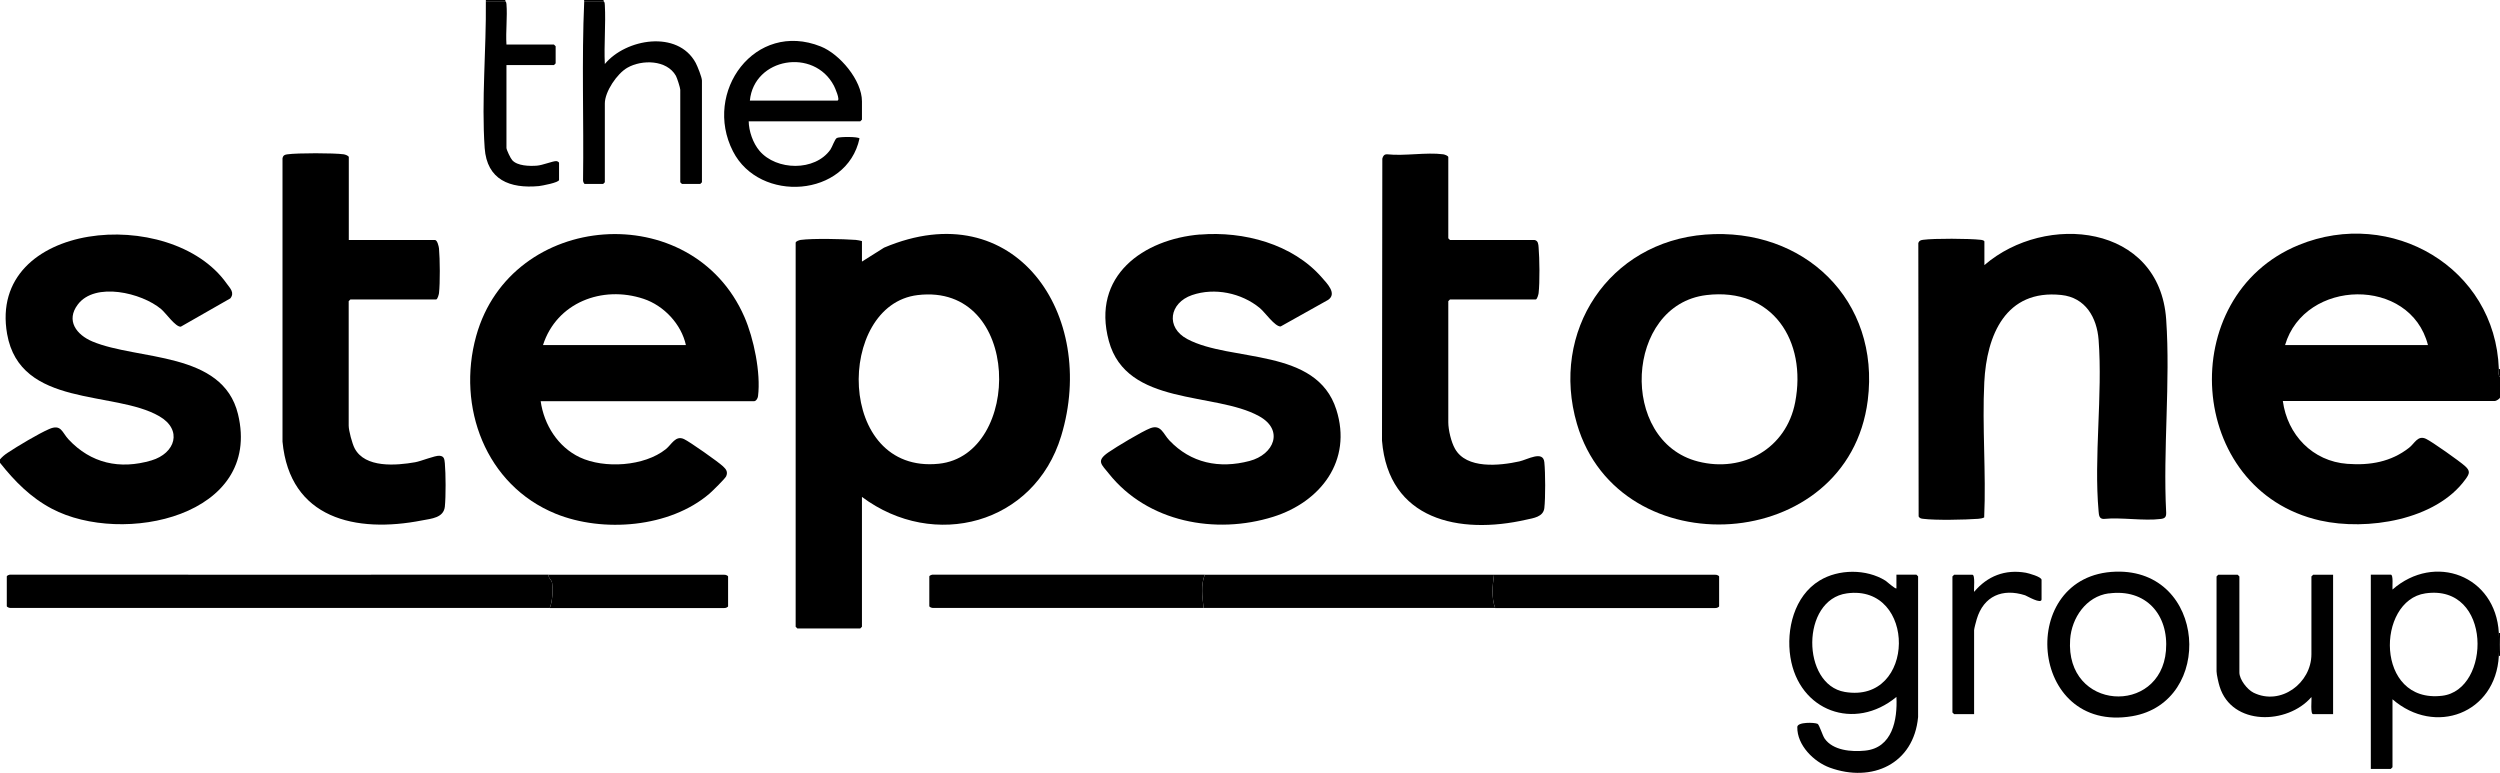 <svg width="1006" height="311" viewBox="0 0 1006 311" fill="none" xmlns="http://www.w3.org/2000/svg">
<g clip-path="url(#clip0_620_230)">
<path d="M1005.53 148.525C1005.53 149.552 1005.19 151.093 1006 151.734V159.993C1005.74 160.592 1004.42 161.362 1003.95 161.362H918.612C920.451 174.97 930.583 185.624 944.563 186.651C953.712 187.336 962.134 185.881 969.402 180.19C971.71 178.393 972.908 175.012 976.242 176.596C978.551 177.665 989.923 185.71 991.932 187.55C994.113 189.518 993.771 190.588 992.146 192.813C980.218 209.416 952.344 213.652 933.661 209.459C879.622 197.306 874.791 119.128 925.025 98.589C962.22 83.356 1004.12 107.66 1005.53 148.482V148.525ZM977.012 138.855C969.915 111.169 927.377 112.111 919.51 138.855H977.012Z" fill="black"/>
<path d="M0 186.224V184.854C1.026 183.699 1.796 183.057 3.078 182.201C7.054 179.548 15.519 174.499 19.752 172.659C24.668 170.52 24.924 173.986 27.575 176.81C36.553 186.438 48.182 189.048 60.922 185.282C70.584 182.415 73.576 172.959 64.085 167.481C45.959 156.998 8.123 164.187 2.864 134.405C-5.13 88.876 68.745 82.286 91.233 114.122C92.558 115.962 94.525 117.759 92.687 120.07L72.764 131.452C70.669 131.666 66.779 126.018 64.855 124.392C57.031 117.802 38.22 113.309 31.294 122.552C26.421 129.013 30.782 134.704 37.152 137.4C55.45 145.102 89.566 141.208 95.765 166.626C105.726 207.747 49.379 219.771 20.863 204.709C12.355 200.216 5.9 193.669 0 186.224Z" fill="black"/>
<path d="M1006 263.931H1005.53C1005.7 261.107 1005.7 257.555 1005.53 254.731H1006V263.931Z" fill="black"/>
<path d="M203.331 0H195.508V0.471H203.331V0Z" fill="black"/>
<path d="M242.878 0H235.055V0.471H242.878V0Z" fill="black"/>
<path d="M1006 151.735C1005.19 151.093 1005.57 149.552 1005.53 148.525H1006V151.735Z" fill="black"/>
<path d="M346.849 200.002V252.206C346.849 252.206 346.208 252.891 346.165 252.891H320.856C320.856 252.891 320.172 252.249 320.172 252.206V97.69C320.172 97.091 321.625 96.621 322.224 96.535C327.012 95.893 339.282 96.15 344.327 96.535C345.225 96.621 345.994 96.792 346.849 97.006V105.264L355.742 99.659C408.412 77.322 441.844 126.788 427.009 175.483C416.193 210.999 375.835 221.611 346.849 199.959V200.002ZM369.251 118.743C336.332 122.68 336.332 190.93 377.802 186.609C411.49 183.1 411.405 113.694 369.251 118.743Z" fill="black"/>
<path d="M217.563 161.405C218.889 170.905 224.489 179.848 233.339 184.041C243.215 188.663 259.247 187.679 267.925 180.747C270.277 178.864 271.816 175.098 275.236 176.681C277.544 177.751 288.959 185.796 290.926 187.636C292.208 188.834 292.978 189.861 292.208 191.658C291.781 192.599 286.565 197.734 285.454 198.676C269.507 212.326 242.616 214.465 223.591 206.72C195.418 195.21 183.704 163.759 191.613 135.218C205.635 84.725 278.528 79.291 299.562 127.558C303.324 136.202 306.188 150.023 305.034 159.394C304.949 160.25 304.265 161.448 303.409 161.448H217.606L217.563 161.405ZM276.005 138.855C274.167 130.468 267.198 122.98 258.947 120.241C242.317 114.721 223.976 121.781 218.504 138.855H276.005Z" fill="black"/>
<path d="M686.217 94.395C725.977 91.357 756.673 120.883 751.585 161.106C743.719 223.194 651.545 228.586 634.573 170.605C623.671 133.377 647.356 97.391 686.217 94.395ZM686.645 118.743C653.897 122.68 651.203 177.537 683.31 185.71C701.437 190.331 718.837 180.447 722.386 161.833C727.088 137.271 713.408 115.534 686.602 118.743H686.645Z" fill="black"/>
<path d="M798.522 106.676C823.189 85.409 869.02 90.159 871.67 128.542C873.423 153.745 870.345 180.874 871.67 206.292C871.713 207.961 871.243 208.603 869.576 208.817C862.607 209.715 853.714 208.089 846.532 208.817C844.694 208.817 844.608 207.276 844.48 205.821C842.513 183.87 846.147 158.966 844.48 136.8C843.796 127.729 839.179 119.727 829.474 118.7C807.115 116.347 799.419 134.832 798.479 153.788C797.581 171.675 799.248 190.288 798.436 208.217C797.666 208.603 796.854 208.688 795.999 208.774C790.698 209.159 778.898 209.416 773.896 208.774C773.127 208.688 772.485 208.603 772.058 207.832L771.93 97.776C772.272 96.791 772.956 96.62 773.896 96.492C778.3 95.893 792.451 95.978 796.94 96.492C797.41 96.535 798.522 96.706 798.522 97.219V106.633V106.676Z" fill="black"/>
<path d="M482.885 94.395C500.413 92.941 520.165 98.161 531.964 111.725C534.016 114.079 538.12 118.144 534.444 120.669L515.334 131.366C513.025 131.495 509.006 125.632 506.911 123.921C499.558 117.887 488.784 115.619 479.678 118.743C470.572 121.867 468.905 131.751 477.797 136.458C495.454 145.829 529.741 139.71 537.736 164.828C544.277 185.368 531.408 201.97 512.341 207.961C489.126 215.235 461.765 210.143 446.203 190.588C443.211 186.822 440.988 185.539 445.947 182.073C449.153 179.848 459.542 173.6 462.877 172.317C467.237 170.648 468.092 174.67 470.572 177.237C479.208 186.352 490.623 188.705 502.807 185.496C512.726 182.886 516.787 173.001 506.612 167.438C488.784 157.597 453.343 163.545 446.203 137.228C439.064 110.912 460.226 96.235 482.927 94.353L482.885 94.395Z" fill="black"/>
<path d="M140.314 96.578H175.029C175.97 96.578 176.568 99.145 176.654 100.001C177.038 104.194 177.124 113.865 176.654 117.973C176.568 118.572 176.055 120.497 175.499 120.497H140.998C140.998 120.497 140.314 121.139 140.314 121.182V171.289C140.314 173.301 141.725 178.521 142.708 180.404C146.898 188.406 159.424 187.336 167.034 186.009C169.514 185.581 175.072 183.228 176.91 183.399C178.748 183.57 178.834 184.768 179.005 186.394C179.39 190.631 179.432 199.745 179.005 203.896C178.492 208.389 173.618 208.688 169.813 209.416C143.221 214.636 116.587 208.774 113.68 177.708V63.715C113.936 62.474 114.577 62.217 115.732 62.089C119.75 61.532 134.286 61.532 138.305 62.089C138.903 62.174 140.357 62.688 140.357 63.244V96.578H140.314Z" fill="black"/>
<path d="M617.509 96.578C618.963 96.834 619.048 98.332 619.134 99.53C619.519 103.938 619.647 113.651 619.134 117.973C619.048 118.572 618.535 120.497 617.979 120.497H583.479C583.479 120.497 582.795 121.139 582.795 121.182V169.92C582.795 173.001 583.949 177.879 585.488 180.575C590.105 188.834 603.401 187.421 611.396 185.667C614.645 184.94 620.972 181.131 621.442 186.009C621.87 190.203 621.913 200.301 621.442 204.452C621.015 208.004 617.082 208.474 614.175 209.116C587.198 215.278 558.725 209.244 556.117 177.323L556.245 63.843C556.502 62.773 557.015 62.046 558.169 62.089C565.181 62.859 573.988 61.19 580.742 62.089C581.341 62.174 582.795 62.688 582.795 63.244V95.893C582.795 95.893 583.436 96.578 583.479 96.578H617.509Z" fill="black"/>
<path d="M220.77 231.282C220.642 232.865 221.967 233.122 222.181 234.705C222.566 237.572 222.309 241.894 221.24 244.632C148.947 244.675 76.653 244.59 4.316 244.632C3.846 244.718 2.734 244.29 2.734 243.905V231.966C2.734 231.581 3.846 231.153 4.316 231.239C76.482 231.325 148.605 231.239 220.77 231.239V231.282Z" fill="black"/>
<path d="M771.843 288.535C770.091 307.448 753.289 315.065 736.316 308.903C729.861 306.55 723.106 299.875 723.234 292.557C723.234 290.461 730.203 290.675 731.4 291.274C732.084 291.616 733.367 295.938 734.222 297.179C737.556 302.014 745.081 302.613 750.467 302.057C761.497 300.987 763.592 289.648 763.122 280.448C746.32 294.355 723.876 286.182 720.455 264.444C718.703 253.276 721.994 239.84 732.169 233.635C739.865 228.928 751.023 228.885 758.676 233.635C759.274 234.02 762.78 237.187 763.122 236.759V231.239H771.159C771.159 231.239 771.843 231.881 771.843 231.924V288.492V288.535ZM743.199 238.77C724.645 241.295 724.859 275.484 742.344 278.437C771.117 283.315 771.33 234.919 743.199 238.77Z" fill="black"/>
<path d="M1005.53 254.731C1005.7 257.555 1005.7 261.106 1005.53 263.931C1004.29 287.123 979.838 296.237 962.737 281.389V308.732C962.737 308.732 962.096 309.417 962.053 309.417H954.016V231.239H962.053C963.165 231.239 962.609 236.16 962.737 237.229C979.71 222.381 1004.25 231.581 1005.53 254.688V254.731ZM975.99 238.77C956.153 241.637 955.64 283.186 982.702 279.977C1002.5 277.666 1002.97 234.876 975.99 238.77Z" fill="black"/>
<path d="M301.277 48.738C301.32 52.76 302.987 57.596 305.638 60.719C312.435 68.678 327.912 69.021 334.153 60.206C334.88 59.179 335.949 55.841 336.804 55.499C337.958 54.985 345.354 54.943 345.867 55.713C340.78 79.462 305.638 81.858 294.95 60.891C282.723 36.971 303.842 8.13 330.263 18.699C337.916 21.737 346.851 32.307 346.851 40.779V48.139C346.851 48.139 346.209 48.824 346.167 48.824H301.32L301.277 48.738ZM301.747 40.48H336.932C338.3 40.48 335.949 35.216 335.564 34.489C327.527 19.17 303.415 23.235 301.747 40.48Z" fill="black"/>
<path d="M601.184 231.282C600.585 235.561 600.072 240.567 601.654 244.632C562.579 244.632 523.46 244.632 484.342 244.632C483.829 240.439 483.145 235.218 484.813 231.282C523.589 231.282 562.408 231.282 601.184 231.282Z" fill="black"/>
<path d="M484.809 231.282C483.142 235.219 483.826 240.396 484.339 244.632C448.085 244.632 411.789 244.632 375.535 244.632C375.065 244.718 373.953 244.29 373.953 243.905V231.966C373.953 231.581 375.065 231.153 375.535 231.239C411.96 231.239 448.385 231.239 484.809 231.239V231.282Z" fill="black"/>
<path d="M851.364 230.041C887.917 228.928 891.209 282.544 857.99 288.193C816.136 295.339 811.39 231.239 851.364 230.041ZM848.542 238.77C839.479 240.011 833.622 248.612 833.023 257.298C831.014 286.096 869.405 288.021 871.585 261.834C872.782 247.328 863.462 236.759 848.542 238.813V238.77Z" fill="black"/>
<path d="M242.872 0.471C243.385 0.899 243.343 1.455 243.385 2.011C243.813 9.756 243.001 17.972 243.385 25.76C251.85 15.533 272.713 11.981 279.938 25.289C280.665 26.658 282.461 31.109 282.461 32.435V73.343C282.461 73.343 281.819 74.027 281.777 74.027H274.423C274.423 74.027 273.739 73.385 273.739 73.343V36.115C273.739 35.345 272.457 31.365 271.986 30.509C268.31 24.005 258.263 23.92 252.449 27.257C248.302 29.611 243.385 36.885 243.385 41.635V73.343C243.385 73.343 242.744 74.027 242.701 74.027H235.348C234.963 74.027 234.536 72.915 234.621 72.444C234.963 48.481 234.023 24.262 235.091 0.471H242.915H242.872Z" fill="black"/>
<path d="M938.837 231.282V287.38H930.799C929.602 287.38 930.286 281.603 930.115 280.491C920.496 291.659 898.094 292.172 893.177 276.254C892.75 274.928 891.938 271.376 891.938 270.135V231.966C891.938 231.966 892.579 231.282 892.621 231.282H900.445C900.445 231.282 901.129 231.924 901.129 231.966V270.606C901.129 273.43 904.25 277.452 906.815 278.736C917.76 284.128 930.115 274.885 930.115 263.246V231.966C930.115 231.966 930.756 231.282 930.799 231.282H938.837Z" fill="black"/>
<path d="M601.654 244.632C600.072 240.567 600.628 235.561 601.184 231.282C630.854 231.282 660.524 231.282 690.194 231.282C690.664 231.196 691.776 231.624 691.776 232.009V243.947C691.776 244.333 690.664 244.761 690.194 244.675C660.652 244.675 631.153 244.675 601.612 244.675L601.654 244.632Z" fill="black"/>
<path d="M203.328 0.471C203.67 0.77 203.755 1.155 203.798 1.583C204.225 6.846 203.456 12.623 203.798 17.929H222.908C222.908 17.929 223.592 18.571 223.592 18.614V25.503C223.592 25.503 222.951 26.188 222.908 26.188H203.798V59.521C203.798 60.292 205.465 63.758 206.107 64.442C208.201 66.796 213.075 66.881 216.025 66.667C218.334 66.496 222.481 64.784 223.849 64.827C224.276 64.827 224.96 65.255 224.96 65.512V72.401C224.96 73.471 217.992 74.755 216.837 74.883C205.209 75.953 195.932 72.401 195.034 59.564C193.708 40.266 195.718 19.726 195.504 0.471H203.328Z" fill="black"/>
<path d="M221.245 244.632C222.313 241.936 222.57 237.615 222.185 234.705C221.971 233.122 220.646 232.865 220.774 231.282C244.331 231.282 267.844 231.282 291.401 231.282C291.871 231.196 292.983 231.624 292.983 232.009V243.947C292.983 244.333 291.871 244.761 291.401 244.675C268.015 244.675 244.63 244.675 221.245 244.675V244.632Z" fill="black"/>
<path d="M794.378 287.38H786.34C786.34 287.38 785.656 286.738 785.656 286.695V231.967C785.656 231.967 786.297 231.282 786.34 231.282H793.694C794.891 231.282 794.207 237.059 794.378 238.171C799.722 231.795 806.861 229.014 815.198 230.469C816.309 230.683 821.525 232.095 821.525 233.336V241.166C821.525 243.306 815.625 239.797 814.899 239.54C805.792 236.631 798.225 239.84 795.446 249.125C795.19 249.938 794.378 253.019 794.378 253.576V287.38Z" fill="black"/>
</g>
<defs>
<clipPath id="clip0_620_230">
<rect width="1006" height="311" fill="white"/>
</clipPath>
</defs>
</svg>
